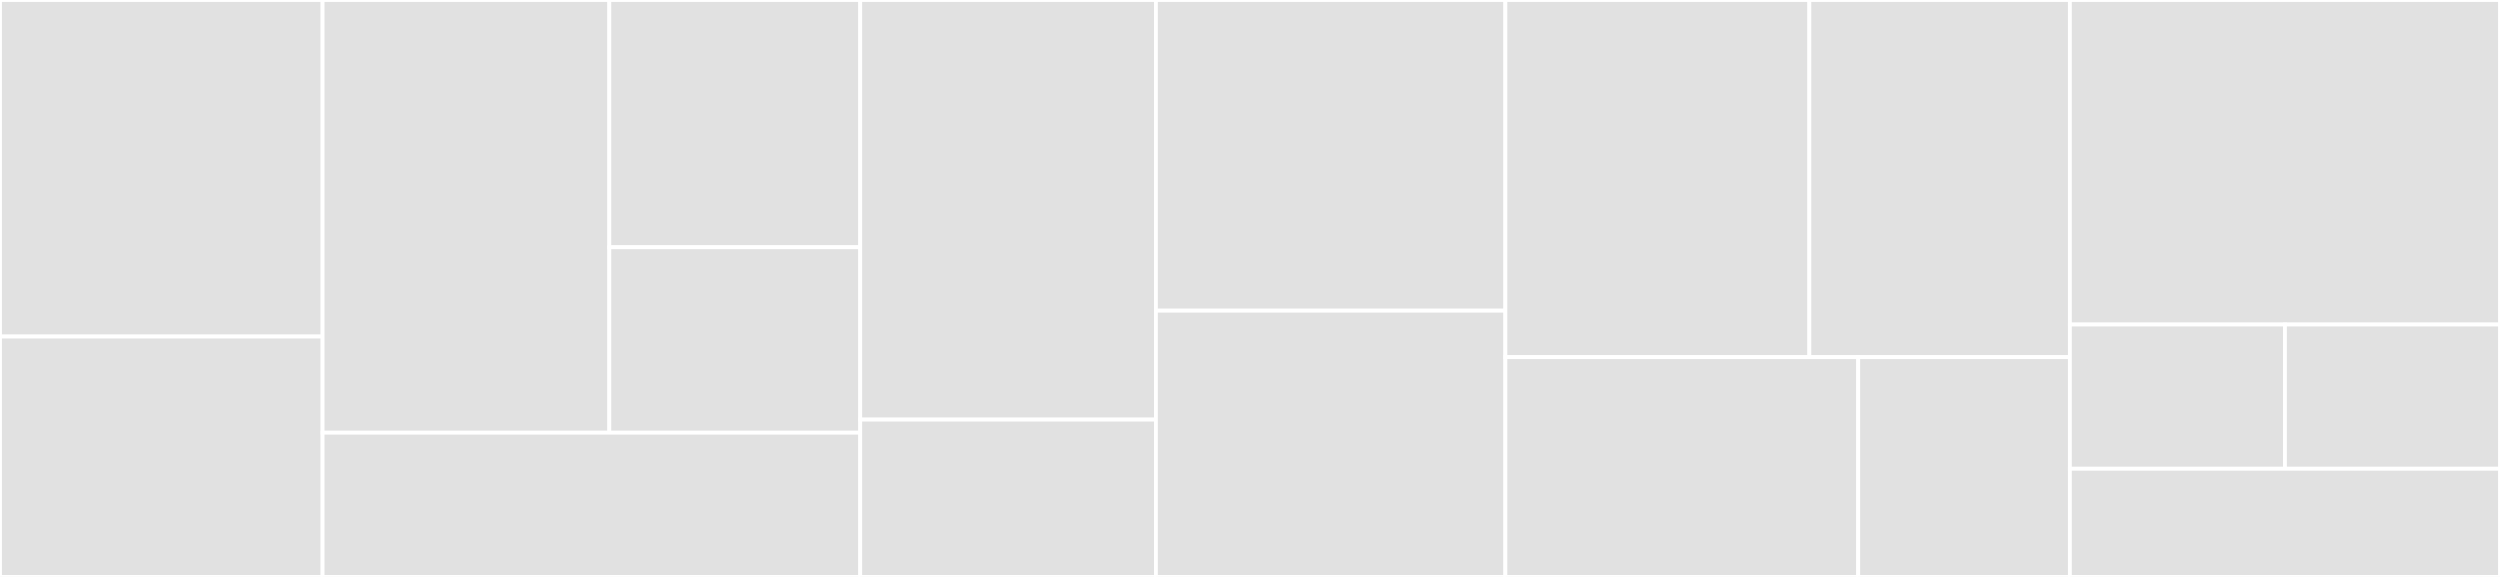 <svg baseProfile="full" width="650" height="150" viewBox="0 0 650 150" version="1.1"
xmlns="http://www.w3.org/2000/svg" xmlns:ev="http://www.w3.org/2001/xml-events"
xmlns:xlink="http://www.w3.org/1999/xlink">

<rect x="0" y="0" width="650" height="150" fill="#333333" stroke="none"/>

<style>rect.s{mask:url(#mask);}</style>
<defs>
  <pattern id="white" width="4" height="4" patternUnits="userSpaceOnUse" patternTransform="rotate(45)">
    <rect width="2" height="2" transform="translate(0,0)" fill="white"></rect>
  </pattern>
  <mask id="mask">
    <rect x="0" y="0" width="100%" height="100%" fill="url(#white)"></rect>
  </mask>
</defs>

<rect x="0" y="0" width="83.871" height="87.5" fill="#e1e1e1" stroke="white" stroke-width="1" class=" tooltipped" data-content="domains/music/album/entity/Album.java"><title>domains/music/album/entity/Album.java</title></rect>
<rect x="0" y="87.5" width="83.871" height="62.5" fill="#e1e1e1" stroke="white" stroke-width="1" class=" tooltipped" data-content="domains/music/album/entity/AlbumCover.java"><title>domains/music/album/entity/AlbumCover.java</title></rect>
<rect x="83.871" y="0" width="74.552" height="112.5" fill="#e1e1e1" stroke="white" stroke-width="1" class=" tooltipped" data-content="domains/music/song/entity/Song.java"><title>domains/music/song/entity/Song.java</title></rect>
<rect x="158.423" y="0" width="65.233" height="64.286" fill="#e1e1e1" stroke="white" stroke-width="1" class=" tooltipped" data-content="domains/music/genre/entity/SongGenre.java"><title>domains/music/genre/entity/SongGenre.java</title></rect>
<rect x="158.423" y="64.286" width="65.233" height="48.214" fill="#e1e1e1" stroke="white" stroke-width="1" class=" tooltipped" data-content="domains/music/genre/entity/Genre.java"><title>domains/music/genre/entity/Genre.java</title></rect>
<rect x="83.871" y="112.5" width="139.785" height="37.5" fill="#e1e1e1" stroke="white" stroke-width="1" class=" tooltipped" data-content="domains/music/artist/entity/Artist.java"><title>domains/music/artist/entity/Artist.java</title></rect>
<rect x="223.656" y="0" width="76.882" height="109.091" fill="#e1e1e1" stroke="white" stroke-width="1" class=" tooltipped" data-content="domains/area/village/entity/VillageArea.java"><title>domains/area/village/entity/VillageArea.java</title></rect>
<rect x="223.656" y="109.091" width="76.882" height="40.909" fill="#e1e1e1" stroke="white" stroke-width="1" class=" tooltipped" data-content="domains/area/village/service/VillageItemService.java"><title>domains/area/village/service/VillageItemService.java</title></rect>
<rect x="300.538" y="0" width="90.86" height="80.769" fill="#e1e1e1" stroke="white" stroke-width="1" class=" tooltipped" data-content="domains/area/city/entity/CityArea.java"><title>domains/area/city/entity/CityArea.java</title></rect>
<rect x="300.538" y="80.769" width="90.86" height="69.231" fill="#e1e1e1" stroke="white" stroke-width="1" class=" tooltipped" data-content="domains/area/state/entity/StateArea.java"><title>domains/area/state/entity/StateArea.java</title></rect>
<rect x="391.398" y="0" width="79.032" height="92.857" fill="#e1e1e1" stroke="white" stroke-width="1" class=" tooltipped" data-content="domains/item/entity/Item.java"><title>domains/item/entity/Item.java</title></rect>
<rect x="470.43" y="0" width="67.742" height="92.857" fill="#e1e1e1" stroke="white" stroke-width="1" class=" tooltipped" data-content="domains/itemLocation/entity/ItemLocation.java"><title>domains/itemLocation/entity/ItemLocation.java</title></rect>
<rect x="391.398" y="92.857" width="91.734" height="57.143" fill="#e1e1e1" stroke="white" stroke-width="1" class=" tooltipped" data-content="domains/user/entity/User.java"><title>domains/user/entity/User.java</title></rect>
<rect x="483.132" y="92.857" width="55.04" height="57.143" fill="#e1e1e1" stroke="white" stroke-width="1" class=" tooltipped" data-content="domains/common/BaseTimeEntity.java"><title>domains/common/BaseTimeEntity.java</title></rect>
<rect x="538.172" y="0" width="111.828" height="84.375" fill="#e1e1e1" stroke="white" stroke-width="1" class=" tooltipped" data-content="global/error/dto/ErrorCode.java"><title>global/error/dto/ErrorCode.java</title></rect>
<rect x="538.172" y="84.375" width="55.914" height="37.5" fill="#e1e1e1" stroke="white" stroke-width="1" class=" tooltipped" data-content="global/common/controller/HealthController.java"><title>global/common/controller/HealthController.java</title></rect>
<rect x="594.086" y="84.375" width="55.914" height="37.5" fill="#e1e1e1" stroke="white" stroke-width="1" class=" tooltipped" data-content="global/common/controller/SwaggerController.java"><title>global/common/controller/SwaggerController.java</title></rect>
<rect x="538.172" y="121.875" width="111.828" height="28.125" fill="#e1e1e1" stroke="white" stroke-width="1" class=" tooltipped" data-content="apis/area/village/controller/VillageItemController.java"><title>apis/area/village/controller/VillageItemController.java</title></rect>
</svg>